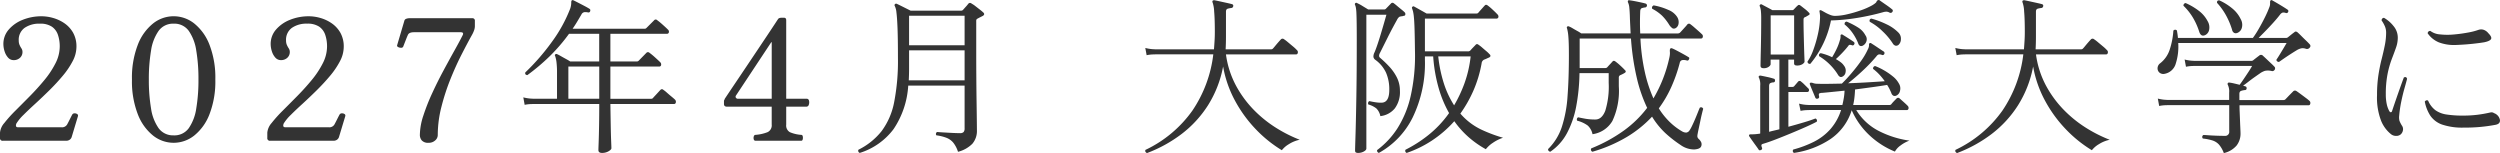 <svg xmlns="http://www.w3.org/2000/svg" width="414.803" height="25.4" viewBox="0 0 414.803 25.4">
  <g id="グループ_409624" data-name="グループ 409624" transform="translate(14112.684 -668.644)">
    <path id="パス_28706" data-name="パス 28706" d="M1.792,0a.421.421,0,0,1-.476-.476v-.868a2.8,2.8,0,0,1,.714-1.6A22.1,22.1,0,0,1,3.878-5Q5.012-6.132,6.272-7.406t2.394-2.646a15.007,15.007,0,0,0,1.848-2.786,6.148,6.148,0,0,0,.714-2.786,6,6,0,0,0-.294-1.932,2.685,2.685,0,0,0-1.008-1.372,3.432,3.432,0,0,0-2-.5,4.221,4.221,0,0,0-2.534.7,2.424,2.424,0,0,0-.966,2.1,1.809,1.809,0,0,0,.112.672,3.586,3.586,0,0,0,.308.588,1.051,1.051,0,0,1,.2.616,1.273,1.273,0,0,1-.42.994,1.492,1.492,0,0,1-1.036.378,1.211,1.211,0,0,1-.938-.42,2.788,2.788,0,0,1-.574-1.036,3.959,3.959,0,0,1-.2-1.2,3.6,3.6,0,0,1,.882-2.408,5.921,5.921,0,0,1,2.324-1.624,8.264,8.264,0,0,1,3.15-.588,6.974,6.974,0,0,1,1.89.28A6.379,6.379,0,0,1,12-19.5a4.754,4.754,0,0,1,1.442,1.568A4.648,4.648,0,0,1,14-15.568a5.137,5.137,0,0,1-.63,2.366,13.373,13.373,0,0,1-1.652,2.436Q10.7-9.548,9.52-8.386t-2.31,2.2Q6.076-5.152,5.222-4.3a7.466,7.466,0,0,0-1.19,1.442q-.224.616.252.616h7.2a.969.969,0,0,0,.98-.476q.168-.308.448-.868T13.3-4.34a.416.416,0,0,1,.364-.21.732.732,0,0,1,.448.112.3.3,0,0,1,.14.35L13.216-.644a.869.869,0,0,1-.364.49A1,1,0,0,1,12.32,0ZM30.128.336a5.491,5.491,0,0,1-3.416-1.2A8.36,8.36,0,0,1,24.178-4.41a15.1,15.1,0,0,1-.966-5.754,15.1,15.1,0,0,1,.966-5.754,8.36,8.36,0,0,1,2.534-3.542,5.491,5.491,0,0,1,3.416-1.2,5.491,5.491,0,0,1,3.416,1.2,8.36,8.36,0,0,1,2.534,3.542,15.1,15.1,0,0,1,.966,5.754,15.1,15.1,0,0,1-.966,5.754A8.36,8.36,0,0,1,33.544-.868,5.491,5.491,0,0,1,30.128.336Zm0-1.232a2.934,2.934,0,0,0,2.506-1.19A7.688,7.688,0,0,0,33.88-5.362a28.185,28.185,0,0,0,.364-4.8,28.185,28.185,0,0,0-.364-4.8,7.688,7.688,0,0,0-1.246-3.276,2.934,2.934,0,0,0-2.506-1.19,2.943,2.943,0,0,0-2.492,1.19,7.586,7.586,0,0,0-1.26,3.29,28.245,28.245,0,0,0-.364,4.788,28.245,28.245,0,0,0,.364,4.788,7.586,7.586,0,0,0,1.26,3.29A2.943,2.943,0,0,0,30.128-.9ZM46.144,0a.421.421,0,0,1-.476-.476v-.868a2.8,2.8,0,0,1,.714-1.6A22.1,22.1,0,0,1,48.23-5q1.134-1.134,2.394-2.408t2.394-2.646a15.007,15.007,0,0,0,1.848-2.786,6.148,6.148,0,0,0,.714-2.786,6,6,0,0,0-.294-1.932,2.685,2.685,0,0,0-1.008-1.372,3.432,3.432,0,0,0-2-.5,4.221,4.221,0,0,0-2.534.7,2.424,2.424,0,0,0-.966,2.1,1.809,1.809,0,0,0,.112.672,3.586,3.586,0,0,0,.308.588,1.051,1.051,0,0,1,.2.616,1.273,1.273,0,0,1-.42.994,1.492,1.492,0,0,1-1.036.378A1.211,1.211,0,0,1,47-13.8a2.788,2.788,0,0,1-.574-1.036,3.959,3.959,0,0,1-.2-1.2,3.6,3.6,0,0,1,.882-2.408,5.921,5.921,0,0,1,2.324-1.624,8.264,8.264,0,0,1,3.15-.588,6.974,6.974,0,0,1,1.89.28,6.379,6.379,0,0,1,1.876.882,4.754,4.754,0,0,1,1.442,1.568,4.648,4.648,0,0,1,.56,2.366,5.137,5.137,0,0,1-.63,2.366,13.373,13.373,0,0,1-1.652,2.436q-1.022,1.218-2.2,2.38t-2.31,2.2Q50.428-5.152,49.574-4.3a7.466,7.466,0,0,0-1.19,1.442q-.224.616.252.616h7.2a.969.969,0,0,0,.98-.476q.168-.308.448-.868t.392-.756a.416.416,0,0,1,.364-.21.732.732,0,0,1,.448.112.3.3,0,0,1,.14.35L57.568-.644a.869.869,0,0,1-.364.49A1,1,0,0,1,56.672,0ZM72.436.336A1.4,1.4,0,0,1,71.3-.056,1.411,1.411,0,0,1,70.98-.98a10.484,10.484,0,0,1,.574-3.178,33.538,33.538,0,0,1,1.456-3.7q.882-1.918,1.876-3.766t1.848-3.374q.854-1.526,1.33-2.478.28-.532-.308-.532H70q-.812,0-1.008.448-.14.308-.336.812T68.208-15.6a.352.352,0,0,1-.35.168,1,1,0,0,1-.476-.112q-.21-.112-.182-.28l1.2-4.06a.468.468,0,0,1,.308-.35,1.533,1.533,0,0,1,.56-.1H79.66a.4.4,0,0,1,.448.448v.9a2.226,2.226,0,0,1-.1.574,4.984,4.984,0,0,1-.462.994q-.7,1.26-1.652,3.122t-1.848,4.088A35.885,35.885,0,0,0,74.55-5.6a18.916,18.916,0,0,0-.6,4.648,1.181,1.181,0,0,1-.434.9A1.549,1.549,0,0,1,72.436.336Zm28.756,1.68q-.588,0-.588-.476,0-.168.042-1.3t.07-2.842q.028-1.708.028-3.5H89.852l-.462.014a6.211,6.211,0,0,0-1.022.126L88.144-7.2a6.933,6.933,0,0,0,1.2.2l.5.028h3.892v-4.256a14.692,14.692,0,0,0-.084-1.792,5.152,5.152,0,0,0-.224-1.036.189.189,0,0,1,.028-.28.259.259,0,0,1,.308-.028q.2.084.616.322t.854.476q.434.238.686.406h4.816v-4.592H95.732a29.071,29.071,0,0,1-3.22,3.738,33.7,33.7,0,0,1-3.7,3.122q-.448-.056-.336-.448a36.547,36.547,0,0,0,4.41-5.068,23.881,23.881,0,0,0,3.038-5.516,2.968,2.968,0,0,0,.14-.574A3.557,3.557,0,0,0,96.1-22.9a.6.6,0,0,1,.084-.392q.084-.084.308,0,.336.168.854.434t1.022.532q.5.266.756.434.2.112.112.392a.28.28,0,0,1-.364.2,2.347,2.347,0,0,0-.574-.042.668.668,0,0,0-.518.406q-.364.616-.714,1.2t-.742,1.148h11.956a.38.38,0,0,0,.28-.112l1.288-1.288a.326.326,0,0,1,.5-.028,11.371,11.371,0,0,1,.952.784q.56.5.84.784a.452.452,0,0,1,.154.462.305.305,0,0,1-.322.238h-9.38v4.592h4.4a.428.428,0,0,0,.308-.14l1.26-1.288a.354.354,0,0,1,.5-.028,11.468,11.468,0,0,1,.966.8q.574.518.826.77a.508.508,0,0,1,.154.49.289.289,0,0,1-.294.238h-8.12v5.348h6.748a.416.416,0,0,0,.308-.112q.084-.112.35-.392t.532-.574q.266-.294.35-.378a.327.327,0,0,1,.5-.028,4.94,4.94,0,0,1,.6.476q.378.336.77.658t.56.49a.478.478,0,0,1,.14.462.292.292,0,0,1-.308.266H102.592q.028,1.9.056,3.5t.07,2.618q.042,1.022.042,1.218,0,.224-.462.5A2.094,2.094,0,0,1,101.192,2.016ZM95.62-6.972h5.124V-12.32H95.62ZM126.672,0a.293.293,0,0,1-.294-.252.8.8,0,0,1,.014-.49q.084-.238.28-.238a6.88,6.88,0,0,0,2-.448,1.238,1.238,0,0,0,.686-1.26V-5.656h-7.42q-.5,0-.5-.448v-.448a.4.4,0,0,1,.056-.224.622.622,0,0,0,.084-.2l.476-.714q.476-.714,1.26-1.876t1.722-2.562l1.876-2.8q.938-1.4,1.722-2.576t1.26-1.9q.476-.728.5-.756.14-.252.616-.252h.392q.364,0,.364.42v13.02h3.388a.378.378,0,0,1,.392.322,1.135,1.135,0,0,1-.028.658.423.423,0,0,1-.42.336h-3.332v2.968a1.277,1.277,0,0,0,.6,1.26,5.753,5.753,0,0,0,1.89.448q.2,0,.252.238a1.086,1.086,0,0,1,0,.49Q134.456,0,134.26,0Zm-2.856-6.972h5.544V-16.24q0-.224-.112-.056l-5.8,8.764a.336.336,0,0,0-.042.378A.419.419,0,0,0,123.816-6.972Zm20.16,8.988a.378.378,0,0,1-.238-.224.325.325,0,0,1,.014-.308A11.25,11.25,0,0,0,147.6-1.61,11.755,11.755,0,0,0,149.674-6.4a35.6,35.6,0,0,0,.63-7.322q0-3.164-.07-4.956t-.182-2.618a2.968,2.968,0,0,0-.28-1.078.237.237,0,0,1,.056-.308.259.259,0,0,1,.308-.028q.252.112.672.322l.868.434.728.364h8.372a.416.416,0,0,0,.308-.112q.2-.224.476-.532a5.9,5.9,0,0,0,.42-.5q.252-.28.588,0a3.976,3.976,0,0,1,.6.406l.756.588a6.3,6.3,0,0,1,.546.462.332.332,0,0,1,.14.266q0,.154-.224.294l-.448.224q-.224.112-.42.224a.494.494,0,0,0-.168.126.667.667,0,0,0-.056.35v5.1q0,2.016.014,4.172t.042,4.046q.028,1.89.042,3.164t.014,1.526a3.268,3.268,0,0,1-.77,2.3,5.133,5.133,0,0,1-2.366,1.316,4.735,4.735,0,0,0-.784-1.512,2.789,2.789,0,0,0-1.106-.8A7.162,7.162,0,0,0,156.688-.9a.339.339,0,0,1-.07-.308.392.392,0,0,1,.182-.252q.224.028.924.07t1.512.084q.812.042,1.344.042a.823.823,0,0,0,.616-.182.926.926,0,0,0,.168-.63V-9.156h-9.352a14.47,14.47,0,0,1-2.436,7.224A11.181,11.181,0,0,1,143.976,2.016Zm8.12-12.04h9.268v-4.984h-9.212v3.024q0,.5-.014.994T152.1-10.024Zm.056-5.824h9.212v-4.9h-9.212Z" transform="translate(-14114 692)" fill="#333"/>
    <path id="パス_28705" data-name="パス 28705" d="M1.624,2.044q-.392-.2-.252-.532A20.045,20.045,0,0,0,9.156-5a21,21,0,0,0,3.472-9.338H3.052l-.462.014a6.211,6.211,0,0,0-1.022.126l-.224-1.2a6.933,6.933,0,0,0,1.2.2l.5.028H12.74q.056-.728.1-1.442t.042-1.47q0-2.156-.112-3.374a5.27,5.27,0,0,0-.252-1.47.3.3,0,0,1,0-.308.386.386,0,0,1,.28-.084q.308.056.882.182l1.148.252q.574.126.882.21.28.084.224.336a.339.339,0,0,1-.308.308,3.6,3.6,0,0,0-.588.112q-.308.084-.308.5V-17.3q0,.532-.014,1.078t-.042,1.05H22.2a.416.416,0,0,0,.308-.112q.112-.112.364-.42t.532-.63q.28-.322.42-.462a.371.371,0,0,1,.532-.056,6.559,6.559,0,0,1,.644.49l.854.714a6.041,6.041,0,0,1,.63.588.456.456,0,0,1,.168.462q-.056.266-.28.266H14.728A15.29,15.29,0,0,0,16.45-9.044a17.883,17.883,0,0,0,3.094,4.116A20.115,20.115,0,0,0,23.3-1.988a22.969,22.969,0,0,0,3.668,1.82A5.337,5.337,0,0,0,25.172.56,4.162,4.162,0,0,0,24,1.568a21.14,21.14,0,0,1-4.34-3.5,21.681,21.681,0,0,1-3.444-4.746,18.676,18.676,0,0,1-1.96-5.642,18.442,18.442,0,0,1-2.52,6.454A18.449,18.449,0,0,1,7.364-1.12,22.822,22.822,0,0,1,1.624,2.044ZM40.1,2.016a.447.447,0,0,1-.252-.2.3.3,0,0,1-.028-.28,13.839,13.839,0,0,0,3.332-3.556A16.965,16.965,0,0,0,45.36-7.35a30.48,30.48,0,0,0,.728-7.6q-.028-2.324-.07-3.64t-.112-1.96a7.078,7.078,0,0,0-.14-.91,5.08,5.08,0,0,0-.154-.49v-.028a.2.2,0,0,1,.056-.252.22.22,0,0,1,.308-.028q.308.168.98.546t1.064.6h8.26a.416.416,0,0,0,.308-.112q.084-.112.308-.364l.448-.5q.224-.252.308-.336.2-.252.5-.028a8.833,8.833,0,0,1,.812.686q.532.49.784.77a.492.492,0,0,1,.182.49.323.323,0,0,1-.35.238H47.74v5.432h7.084a.558.558,0,0,0,.448-.14q.168-.2.434-.476t.434-.448q.224-.28.532,0a4.653,4.653,0,0,1,.56.434q.336.294.686.588a4.633,4.633,0,0,1,.518.49q.392.364-.084.588-.2.084-.406.182a3.6,3.6,0,0,1-.378.154.744.744,0,0,0-.42.616A20.051,20.051,0,0,1,55.776-8.3,21,21,0,0,1,53.62-4.508a10.631,10.631,0,0,0,3.486,2.66A24.3,24.3,0,0,0,60.7-.5,6.653,6.653,0,0,0,59,.35,4.769,4.769,0,0,0,57.848,1.4,16.033,16.033,0,0,1,55.216-.406a15.164,15.164,0,0,1-2.6-2.842,18.829,18.829,0,0,1-3.724,3.22,18.373,18.373,0,0,1-4.172,2.044.337.337,0,0,1-.224-.224.354.354,0,0,1,.028-.308,21.6,21.6,0,0,0,3.626-2.3,17.693,17.693,0,0,0,3.6-3.78,18.9,18.9,0,0,1-1.708-4.074A25.209,25.209,0,0,1,49.112-14H47.74v.56a20.58,20.58,0,0,1-2.044,9.6A13.6,13.6,0,0,1,40.1,2.016Zm-3.444,0a.816.816,0,0,1-.364-.07q-.14-.07-.14-.35,0-.224.07-2.492t.14-6.272q.07-4,.07-9.38,0-1.764-.014-2.856t-.042-1.708a7.517,7.517,0,0,0-.084-.924,2.387,2.387,0,0,0-.14-.5.222.222,0,0,1,.028-.28.22.22,0,0,1,.308-.028,7.01,7.01,0,0,1,.882.476q.6.364.966.588h2.52a1.423,1.423,0,0,0,.224-.014.4.4,0,0,0,.2-.126l.84-.868a.32.32,0,0,1,.448-.028q.2.14.546.434t.714.588q.364.294.532.462a.409.409,0,0,1,.112.448.192.192,0,0,1-.168.14q-.14.028-.336.084a1.423,1.423,0,0,0-.476.1,1.418,1.418,0,0,0-.392.518q-.224.392-.658,1.2t-.882,1.708l-.812,1.624-.476.952a1.03,1.03,0,0,0-.14.518.6.6,0,0,0,.224.322A17.78,17.78,0,0,1,41.8-12.334a7.779,7.779,0,0,1,1.274,1.806,4.828,4.828,0,0,1,.518,2.24,4.516,4.516,0,0,1-.854,2.926,3.623,3.623,0,0,1-2.394,1.274,2.439,2.439,0,0,0-.658-1.274,3.74,3.74,0,0,0-1.33-.658.425.425,0,0,1-.028-.336.34.34,0,0,1,.2-.224q.476.112,1.064.2a5.149,5.149,0,0,0,1.036.056q1.2-.084,1.2-2.128a6.95,6.95,0,0,0-.532-2.828,5.529,5.529,0,0,0-1.792-2.156.735.735,0,0,1-.308-.49,1.511,1.511,0,0,1,.168-.714q.168-.364.462-1.218t.6-1.876q.308-1.022.56-1.9l.364-1.274H38.024v22.2q0,.252-.42.49A1.9,1.9,0,0,1,36.652,2.016Zm15.932-7.9a22.21,22.21,0,0,0,1.722-3.668A19.215,19.215,0,0,0,55.328-14H49.952a22.151,22.151,0,0,0,.994,4.676A15.538,15.538,0,0,0,52.584-5.88Zm15.96,7.7a.431.431,0,0,1-.294-.154.362.362,0,0,1-.07-.294,9.174,9.174,0,0,0,2.268-3.654,20.833,20.833,0,0,0,.952-5.1q.224-2.954.224-6.818,0-2.072-.084-3.038a7.3,7.3,0,0,0-.224-1.414.222.222,0,0,1,.028-.28.259.259,0,0,1,.308-.028,4.11,4.11,0,0,1,.6.308q.378.224.784.448a5.582,5.582,0,0,1,.63.392h8.2q-.028-.56-.056-1.148t-.056-1.2q-.028-1.2-.1-1.862a2.643,2.643,0,0,0-.21-.91.3.3,0,0,1,0-.308q.056-.112.28-.056.28.028.784.126t1.022.21q.518.112.826.2a.327.327,0,0,1,.224.336.339.339,0,0,1-.308.308,2.447,2.447,0,0,0-.532.112q-.252.084-.28.5-.084,1.96,0,3.7h6.216a.53.53,0,0,0,.392-.14q.084-.084.35-.378l.532-.588a4.746,4.746,0,0,0,.322-.378.357.357,0,0,1,.532-.028,7.122,7.122,0,0,1,.574.462q.406.35.8.7t.5.462a.456.456,0,0,1,.168.462q-.056.266-.28.266H83.5a32.574,32.574,0,0,0,.742,5.628,23.139,23.139,0,0,0,1.414,4.312,22.751,22.751,0,0,0,2.632-6.72,3.738,3.738,0,0,0,.1-.644,2.537,2.537,0,0,0-.014-.476q0-.392.112-.448a.3.3,0,0,1,.308,0q.28.112.784.378t1.036.56q.532.294.84.49.252.112.084.392a.266.266,0,0,1-.364.168,1.773,1.773,0,0,0-.742-.056.547.547,0,0,0-.406.448A25.18,25.18,0,0,1,88.606-8.89a19.052,19.052,0,0,1-2.058,3.514,11.905,11.905,0,0,0,1.862,2.31A10.6,10.6,0,0,0,90.44-1.54a1.379,1.379,0,0,0,.658.182.747.747,0,0,0,.518-.322,5.2,5.2,0,0,0,.434-.77q.266-.546.532-1.176t.476-1.162q.21-.532.294-.7a.364.364,0,0,1,.56.2q-.056.168-.2.756T93.422-3.22q-.154.728-.28,1.316t-.154.784a1.622,1.622,0,0,0-.042.434.666.666,0,0,0,.182.35,1.89,1.89,0,0,1,.448.574.871.871,0,0,1,0,.686q-.168.448-1.148.518A3.876,3.876,0,0,1,90.16.7a20.039,20.039,0,0,1-2.436-1.89A12.945,12.945,0,0,1,85.428-4,19.334,19.334,0,0,1,81.242-.63a24.469,24.469,0,0,1-5.7,2.45.377.377,0,0,1-.2-.56,25.572,25.572,0,0,0,5.334-2.9A18.235,18.235,0,0,0,84.616-5.46a24.054,24.054,0,0,1-1.68-4.8,41.805,41.805,0,0,1-1.008-6.706H73.416v4.9H77.7a.428.428,0,0,0,.308-.14q.14-.168.392-.434t.448-.49a.383.383,0,0,1,.238-.14.608.608,0,0,1,.294.14,8.386,8.386,0,0,1,.77.644q.49.448.742.728.364.308-.056.532a5.616,5.616,0,0,1-.672.336.418.418,0,0,0-.252.42v1.428A11.8,11.8,0,0,1,78.848-3.29a4.532,4.532,0,0,1-3.3,2.2A2.683,2.683,0,0,0,74.76-2.52,5.036,5.036,0,0,0,73-3.332a.425.425,0,0,1-.028-.336.34.34,0,0,1,.2-.224q.5.112,1.2.238a9.446,9.446,0,0,0,1.652.126q1.064,0,1.638-1.442A13.554,13.554,0,0,0,78.232-9.6v-1.624H73.388a32.1,32.1,0,0,1-.546,5.516,15.527,15.527,0,0,1-1.526,4.438A8.615,8.615,0,0,1,68.544,1.82Zm20.776-20.5a.542.542,0,0,1-.5.028,2.026,2.026,0,0,1-.588-.644,8.336,8.336,0,0,0-1.134-1.442A7.055,7.055,0,0,0,85.456-21.9a.384.384,0,0,1,0-.35.433.433,0,0,1,.252-.21,10.267,10.267,0,0,1,2.408.742,3.1,3.1,0,0,1,1.428,1.106,1.583,1.583,0,0,1,.28,1.176A1,1,0,0,1,89.32-18.676ZM103.544,1.512a.691.691,0,0,1-.224.07.207.207,0,0,1-.2-.1q-.14-.224-.448-.644t-.616-.854q-.308-.434-.476-.686a.271.271,0,0,1-.028-.308.745.745,0,0,1,.392-.056q.168,0,.448-.014t.7-.07a.921.921,0,0,0,.28-.056V-9.128a2.732,2.732,0,0,0-.2-1.316.239.239,0,0,1,0-.308.384.384,0,0,1,.28-.056q.448.084,1.092.224a10.522,10.522,0,0,1,1.064.28q.224.028.224.336a.277.277,0,0,1-.308.28,1.365,1.365,0,0,0-.476.126q-.2.1-.2.518v7.56q.392-.112.826-.21t.882-.21V-13.468h-1.456v.756q0,.2-.308.434a1.392,1.392,0,0,1-.868.238q-.5,0-.5-.42,0-.112.014-.91t.042-1.988q.028-1.19.042-2.492t.014-2.422a11.469,11.469,0,0,0-.056-1.316,2.559,2.559,0,0,0-.168-.7.222.222,0,0,1,.028-.28.254.254,0,0,1,.336-.028q.252.14.812.434t.9.49h3.3a.3.3,0,0,0,.252-.112q.112-.112.308-.322a3.342,3.342,0,0,1,.336-.322q.2-.224.476,0,.224.168.686.532a5.208,5.208,0,0,1,.658.588q.364.308-.056.5l-.28.168a1.959,1.959,0,0,1-.28.14.332.332,0,0,0-.2.2,1.178,1.178,0,0,0-.028.28q0,1.036.028,2.184t.056,2.17q.028,1.022.056,1.722t.028.812q0,.168-.322.406a1.619,1.619,0,0,1-.966.238q-.448,0-.448-.364v-.616h-.952v4.536h.644A.416.416,0,0,0,109-9.044q.14-.168.336-.392t.308-.364a.344.344,0,0,1,.532,0,4.891,4.891,0,0,1,.546.49l.574.574a.41.41,0,0,1,.168.42.281.281,0,0,1-.308.224h-3.108v5.768q1.344-.364,2.562-.728t1.918-.644a.376.376,0,0,1,.224.532q-.672.364-1.806.868t-2.45,1.05q-1.316.546-2.548,1.022t-2.1.728q-.28.084-.28.238a1.117,1.117,0,0,0,.084.378A.279.279,0,0,1,103.544,1.512Zm5.432.5a.361.361,0,0,1-.112-.56,17.692,17.692,0,0,0,3.444-1.3,9.18,9.18,0,0,0,2.716-2.086A8.82,8.82,0,0,0,116.788-5.1h-5.236l-.462.014a6.211,6.211,0,0,0-1.022.126l-.252-1.2a6.933,6.933,0,0,0,1.2.2l.5.028h5.488q.14-.56.238-1.148a10.184,10.184,0,0,0,.126-1.232l-2.086.21q-.966.1-1.61.154a1.068,1.068,0,0,0-.518.112q-.1.084-.014.476a.283.283,0,0,1-.224.364.293.293,0,0,1-.392-.14q-.168-.42-.448-1.078t-.448-1.106q-.084-.2.028-.28.084-.084.42,0a2.1,2.1,0,0,0,.336.1,2.151,2.151,0,0,0,.448.042q.672.028,1.736.014t2.324-.042q.672-.644,1.526-1.638t1.624-2.072a11.2,11.2,0,0,0,1.162-1.974,1.486,1.486,0,0,0,.2-.714.3.3,0,0,1,.112-.322.254.254,0,0,1,.28.056q.448.28,1.092.714t.952.63a.318.318,0,0,1,.084.42.293.293,0,0,1-.392.14,1.051,1.051,0,0,0-.49-.084.739.739,0,0,0-.406.308,26,26,0,0,1-2.254,2.366q-1.3,1.218-2.45,2.114,1.652-.056,3.276-.154t2.8-.182a10.448,10.448,0,0,0-.868-1.078,8.139,8.139,0,0,0-1.064-.966.409.409,0,0,1,.07-.322.409.409,0,0,1,.266-.154,10.168,10.168,0,0,1,1.456.7,10.766,10.766,0,0,1,1.47,1.008,3.913,3.913,0,0,1,1.022,1.2,1.526,1.526,0,0,1,.182,1.19,1.09,1.09,0,0,1-.658.826.581.581,0,0,1-.434,0,.723.723,0,0,1-.35-.448q-.14-.336-.308-.672a6.261,6.261,0,0,0-.392-.672q-.98.168-2.408.364t-2.912.392q-.028.7-.1,1.33a11.2,11.2,0,0,1-.21,1.246H124.8a.416.416,0,0,0,.308-.112,4.978,4.978,0,0,1,.434-.5q.294-.308.434-.448a.357.357,0,0,1,.532-.028q.224.2.644.574t.672.63a.508.508,0,0,1,.154.49.289.289,0,0,1-.294.238h-8.372a9.376,9.376,0,0,0,3.612,3.4,16.031,16.031,0,0,0,5.208,1.666,5.505,5.505,0,0,0-1.484.812,2.974,2.974,0,0,0-.924,1.008A13.659,13.659,0,0,1,121.576-.84a12.671,12.671,0,0,1-3.024-4.228,9,9,0,0,1-3.542,4.8A14.724,14.724,0,0,1,108.976,2.016Zm-3.864-16.324H109v-6.5h-3.892Zm6.58,1.54a.375.375,0,0,1-.476-.364,8.453,8.453,0,0,0,.966-1.932,20.509,20.509,0,0,0,.742-2.52,14.55,14.55,0,0,0,.364-2.6,4.155,4.155,0,0,0,0-.686q-.028-.266-.056-.434-.056-.252,0-.308a.232.232,0,0,1,.252-.028q.224.112.616.336a7,7,0,0,0,.84.406,2.183,2.183,0,0,0,.812.182,9.354,9.354,0,0,0,2.058-.266,20.138,20.138,0,0,0,2.3-.672,11.621,11.621,0,0,0,1.862-.826q.644-.392.7-.588a.345.345,0,0,1,.252-.252.252.252,0,0,1,.308.056q.392.28,1.022.714t.994.742a.278.278,0,0,1,.056.42.346.346,0,0,1-.5.112,1.111,1.111,0,0,0-.476-.14,2.092,2.092,0,0,0-.448.056,39.946,39.946,0,0,1-4.34.966,31.95,31.95,0,0,1-4.424.434A16.276,16.276,0,0,1,111.692-12.768Zm5.32,2.128a.462.462,0,0,1-.392.042.938.938,0,0,1-.364-.378,9.058,9.058,0,0,0-1.33-1.666,9.191,9.191,0,0,0-1.778-1.386q-.112-.42.28-.5a9.17,9.17,0,0,1,.952.28,8.069,8.069,0,0,1,.924.392,14.575,14.575,0,0,0,.728-1.344,8.552,8.552,0,0,0,.56-1.484,1.721,1.721,0,0,0,.112-.658q-.028-.21.084-.266a.227.227,0,0,1,.28.028q.336.2.9.56t.924.616a.288.288,0,0,1,.084.392.289.289,0,0,1-.392.168.849.849,0,0,0-.364-.07q-.14.014-.28.238-.42.532-.98,1.12t-1.036,1.008a6.949,6.949,0,0,1,.8.518,2.246,2.246,0,0,1,.546.574,1.3,1.3,0,0,1,.266,1.092A.948.948,0,0,1,117.012-10.64Zm9.3-5.264a.631.631,0,0,1-.462.14.786.786,0,0,1-.49-.392,10.8,10.8,0,0,0-1.68-2,9.5,9.5,0,0,0-2.128-1.582q-.14-.42.252-.532a14.121,14.121,0,0,1,2.506.938A6.749,6.749,0,0,1,126.252-18a1.417,1.417,0,0,1,.462,1.19A1.247,1.247,0,0,1,126.308-15.9Zm-6.02.168a.569.569,0,0,1-.378-.014.764.764,0,0,1-.294-.434,8.472,8.472,0,0,0-.882-1.638,7.161,7.161,0,0,0-1.358-1.47q-.056-.42.336-.476a12.558,12.558,0,0,1,1.918.994,3.364,3.364,0,0,1,1.19,1.274,1.09,1.09,0,0,1,.112,1.148A1.191,1.191,0,0,1,120.288-15.736Zm15.736,17.78q-.392-.2-.252-.532A20.045,20.045,0,0,0,143.556-5a21,21,0,0,0,3.472-9.338h-9.576l-.462.014a6.211,6.211,0,0,0-1.022.126l-.224-1.2a6.933,6.933,0,0,0,1.2.2l.5.028h9.688q.056-.728.1-1.442t.042-1.47q0-2.156-.112-3.374a5.269,5.269,0,0,0-.252-1.47.3.3,0,0,1,0-.308.386.386,0,0,1,.28-.084q.308.056.882.182l1.148.252q.574.126.882.21.28.084.224.336a.339.339,0,0,1-.308.308,3.6,3.6,0,0,0-.588.112q-.308.084-.308.5V-17.3q0,.532-.014,1.078t-.042,1.05H156.6a.416.416,0,0,0,.308-.112q.112-.112.364-.42t.532-.63q.28-.322.42-.462a.371.371,0,0,1,.532-.056,6.558,6.558,0,0,1,.644.49l.854.714a6.043,6.043,0,0,1,.63.588.456.456,0,0,1,.168.462q-.056.266-.28.266H149.128a15.29,15.29,0,0,0,1.722,5.292,17.883,17.883,0,0,0,3.094,4.116,20.114,20.114,0,0,0,3.752,2.94,22.968,22.968,0,0,0,3.668,1.82,5.336,5.336,0,0,0-1.792.728A4.162,4.162,0,0,0,158.4,1.568a21.139,21.139,0,0,1-4.34-3.5,21.681,21.681,0,0,1-3.444-4.746,18.676,18.676,0,0,1-1.96-5.642,18.442,18.442,0,0,1-2.52,6.454,18.449,18.449,0,0,1-4.368,4.746A22.822,22.822,0,0,1,136.024,2.044Zm44.268,0a4.574,4.574,0,0,0-.8-1.4,2.471,2.471,0,0,0-1.064-.686,8.123,8.123,0,0,0-1.61-.322.371.371,0,0,1,.084-.588q.224,0,.8.042t1.316.07q.742.028,1.414.028a.668.668,0,0,0,.756-.756v-4.34H171.052l-.462.014a6.211,6.211,0,0,0-1.022.126L169.344-7a6.933,6.933,0,0,0,1.2.2l.5.028h10.136v-1.2a2.524,2.524,0,0,0-.224-1.316.271.271,0,0,1,.028-.308.274.274,0,0,1,.252-.056,6.192,6.192,0,0,1,.756.14q.476.112.924.224.28-.364.686-.966t.8-1.2q.392-.6.588-.966H175.5l-.462.014a6.211,6.211,0,0,0-1.022.126l-.224-1.2a6.932,6.932,0,0,0,1.2.2l.5.028h9.352a.521.521,0,0,0,.336-.112q.168-.14.476-.378t.5-.378a.427.427,0,0,1,.644.028q.224.2.588.546t.742.7q.378.35.6.6a.372.372,0,0,1,.07.266.372.372,0,0,1-.1.238.426.426,0,0,1-.476.168,2.485,2.485,0,0,0-1.106-.028,3,3,0,0,0-.826.42q-.364.252-.9.63t-1.036.77q-.5.392-.868.644.112.028.2.056l.168.056q.224.028.224.336a.277.277,0,0,1-.308.28,2.894,2.894,0,0,0-.588.126q-.308.1-.308.518v1.008H190.2a.416.416,0,0,0,.308-.112q.084-.084.378-.392t.6-.616l.364-.364a.419.419,0,0,1,.5,0q.14.084.616.434t.938.7a7.324,7.324,0,0,1,.574.462.473.473,0,0,1,.168.476q-.056.28-.28.28H182.9v.14q0,.364.028,1.036t.056,1.4q.028.728.056,1.316t.028.784A3.216,3.216,0,0,1,182.42.784,3.934,3.934,0,0,1,180.292,2.044Zm-9.772-13.16a1,1,0,0,1-.9-.182.919.919,0,0,1-.322-.756,1.04,1.04,0,0,1,.434-.8,4.707,4.707,0,0,0,1.6-2.324,12.681,12.681,0,0,0,.588-3.08.369.369,0,0,1,.588-.028q.056.308.1.616t.07.616h12.432a15.876,15.876,0,0,0,.966-1.5q.546-.938,1.036-1.932a16.937,16.937,0,0,0,.742-1.694,1.535,1.535,0,0,0,.112-.49v-.322q0-.252.112-.308a.227.227,0,0,1,.28.028q.308.168.784.448t.952.574q.476.294.756.49a.279.279,0,0,1,.112.392.3.3,0,0,1-.392.168,1,1,0,0,0-.546-.056.945.945,0,0,0-.406.336q-.476.616-1.12,1.33t-1.288,1.372q-.644.658-1.148,1.162h4.592a.544.544,0,0,0,.28-.112q.168-.14.518-.42t.518-.392a.394.394,0,0,1,.266-.14.561.561,0,0,1,.322.168q.2.168.588.56t.8.784q.406.392.6.616a.363.363,0,0,1,.112.266.363.363,0,0,1-.112.266.55.55,0,0,1-.644.2,1.524,1.524,0,0,0-.77-.07,2.574,2.574,0,0,0-.714.294q-.42.252-1.05.658t-1.176.784q-.546.378-.742.518a.467.467,0,0,1-.322-.112.289.289,0,0,1-.1-.28q.2-.28.518-.8t.644-1.064q.322-.546.518-.882H172.732a9.231,9.231,0,0,1-.406,3.4A2.374,2.374,0,0,1,170.52-11.116Zm6.608-6.384q-.616.252-.9-.532a11.305,11.305,0,0,0-1.008-2.3A9.458,9.458,0,0,0,173.6-22.4a.4.4,0,0,1,.364-.448,10.531,10.531,0,0,1,2.17,1.274,5.126,5.126,0,0,1,1.47,1.722,2.009,2.009,0,0,1,.252,1.456A1.207,1.207,0,0,1,177.128-17.5Zm5.4-.392a.626.626,0,0,1-.518,0,.758.758,0,0,1-.35-.532,12.416,12.416,0,0,0-.98-2.338,10.683,10.683,0,0,0-1.512-2.114q-.056-.42.364-.42a9.464,9.464,0,0,1,2.128,1.316,5.189,5.189,0,0,1,1.428,1.792,1.9,1.9,0,0,1,.2,1.428A1.271,1.271,0,0,1,182.532-17.892ZM209.58-1.008a1.14,1.14,0,0,1-.714.2,1.319,1.319,0,0,1-.826-.28,5.486,5.486,0,0,1-1.652-2.24,10.685,10.685,0,0,1-.672-4.228,21.893,21.893,0,0,1,.224-3.3q.224-1.456.532-2.66T207-15.806a10.639,10.639,0,0,0,.224-2.17,2.585,2.585,0,0,0-.252-1.12,5.1,5.1,0,0,0-.5-.868.436.436,0,0,1,.126-.322.321.321,0,0,1,.294-.1,5.433,5.433,0,0,1,1.54,1.33,2.987,2.987,0,0,1,.728,1.946,4.98,4.98,0,0,1-.294,1.652q-.294.84-.7,1.89a15.708,15.708,0,0,0-.7,2.478,17.012,17.012,0,0,0-.294,3.388,7.42,7.42,0,0,0,.154,1.61,4.2,4.2,0,0,0,.406,1.134q.14.252.294.224t.21-.28q.28-.84.658-1.932t.728-2.072q.35-.98.546-1.484.42-.2.532.224-.14.56-.42,1.54t-.532,2.184a21.164,21.164,0,0,0-.364,2.464,2.294,2.294,0,0,0,.056.784,4.857,4.857,0,0,0,.42.812,1,1,0,0,1,.14.826A1.128,1.128,0,0,1,209.58-1.008Zm10.556-1.176a10.4,10.4,0,0,1-3.612-.5,3.97,3.97,0,0,1-1.96-1.47A6.525,6.525,0,0,1,213.64-6.5a.472.472,0,0,1,.28-.21.276.276,0,0,1,.28.07,3.9,3.9,0,0,0,1.2,1.568,4.239,4.239,0,0,0,1.848.714,17.7,17.7,0,0,0,2.772.182,18.871,18.871,0,0,0,2.366-.14,19.93,19.93,0,0,0,2.058-.364,1.1,1.1,0,0,1,.406-.028.9.9,0,0,1,.266.112.081.081,0,0,0,.056.028,1.49,1.49,0,0,1,.938,1.12q.07.672-.8.812A26.635,26.635,0,0,1,220.136-2.184ZM218.96-15.9a7.245,7.245,0,0,1-2.968-.42,4.237,4.237,0,0,1-1.876-1.512.408.408,0,0,1,.448-.392,3,3,0,0,0,1.6.574,11.172,11.172,0,0,0,2.31.014q1.246-.112,2.352-.322a10.558,10.558,0,0,0,1.694-.434,1.412,1.412,0,0,1,.812-.042,1.68,1.68,0,0,1,.84.574q.644.644.462.98t-1.106.532q-.616.112-1.89.252T218.96-15.9Z" transform="translate(-13924 692)" fill="#333"/>
  </g>
</svg>
